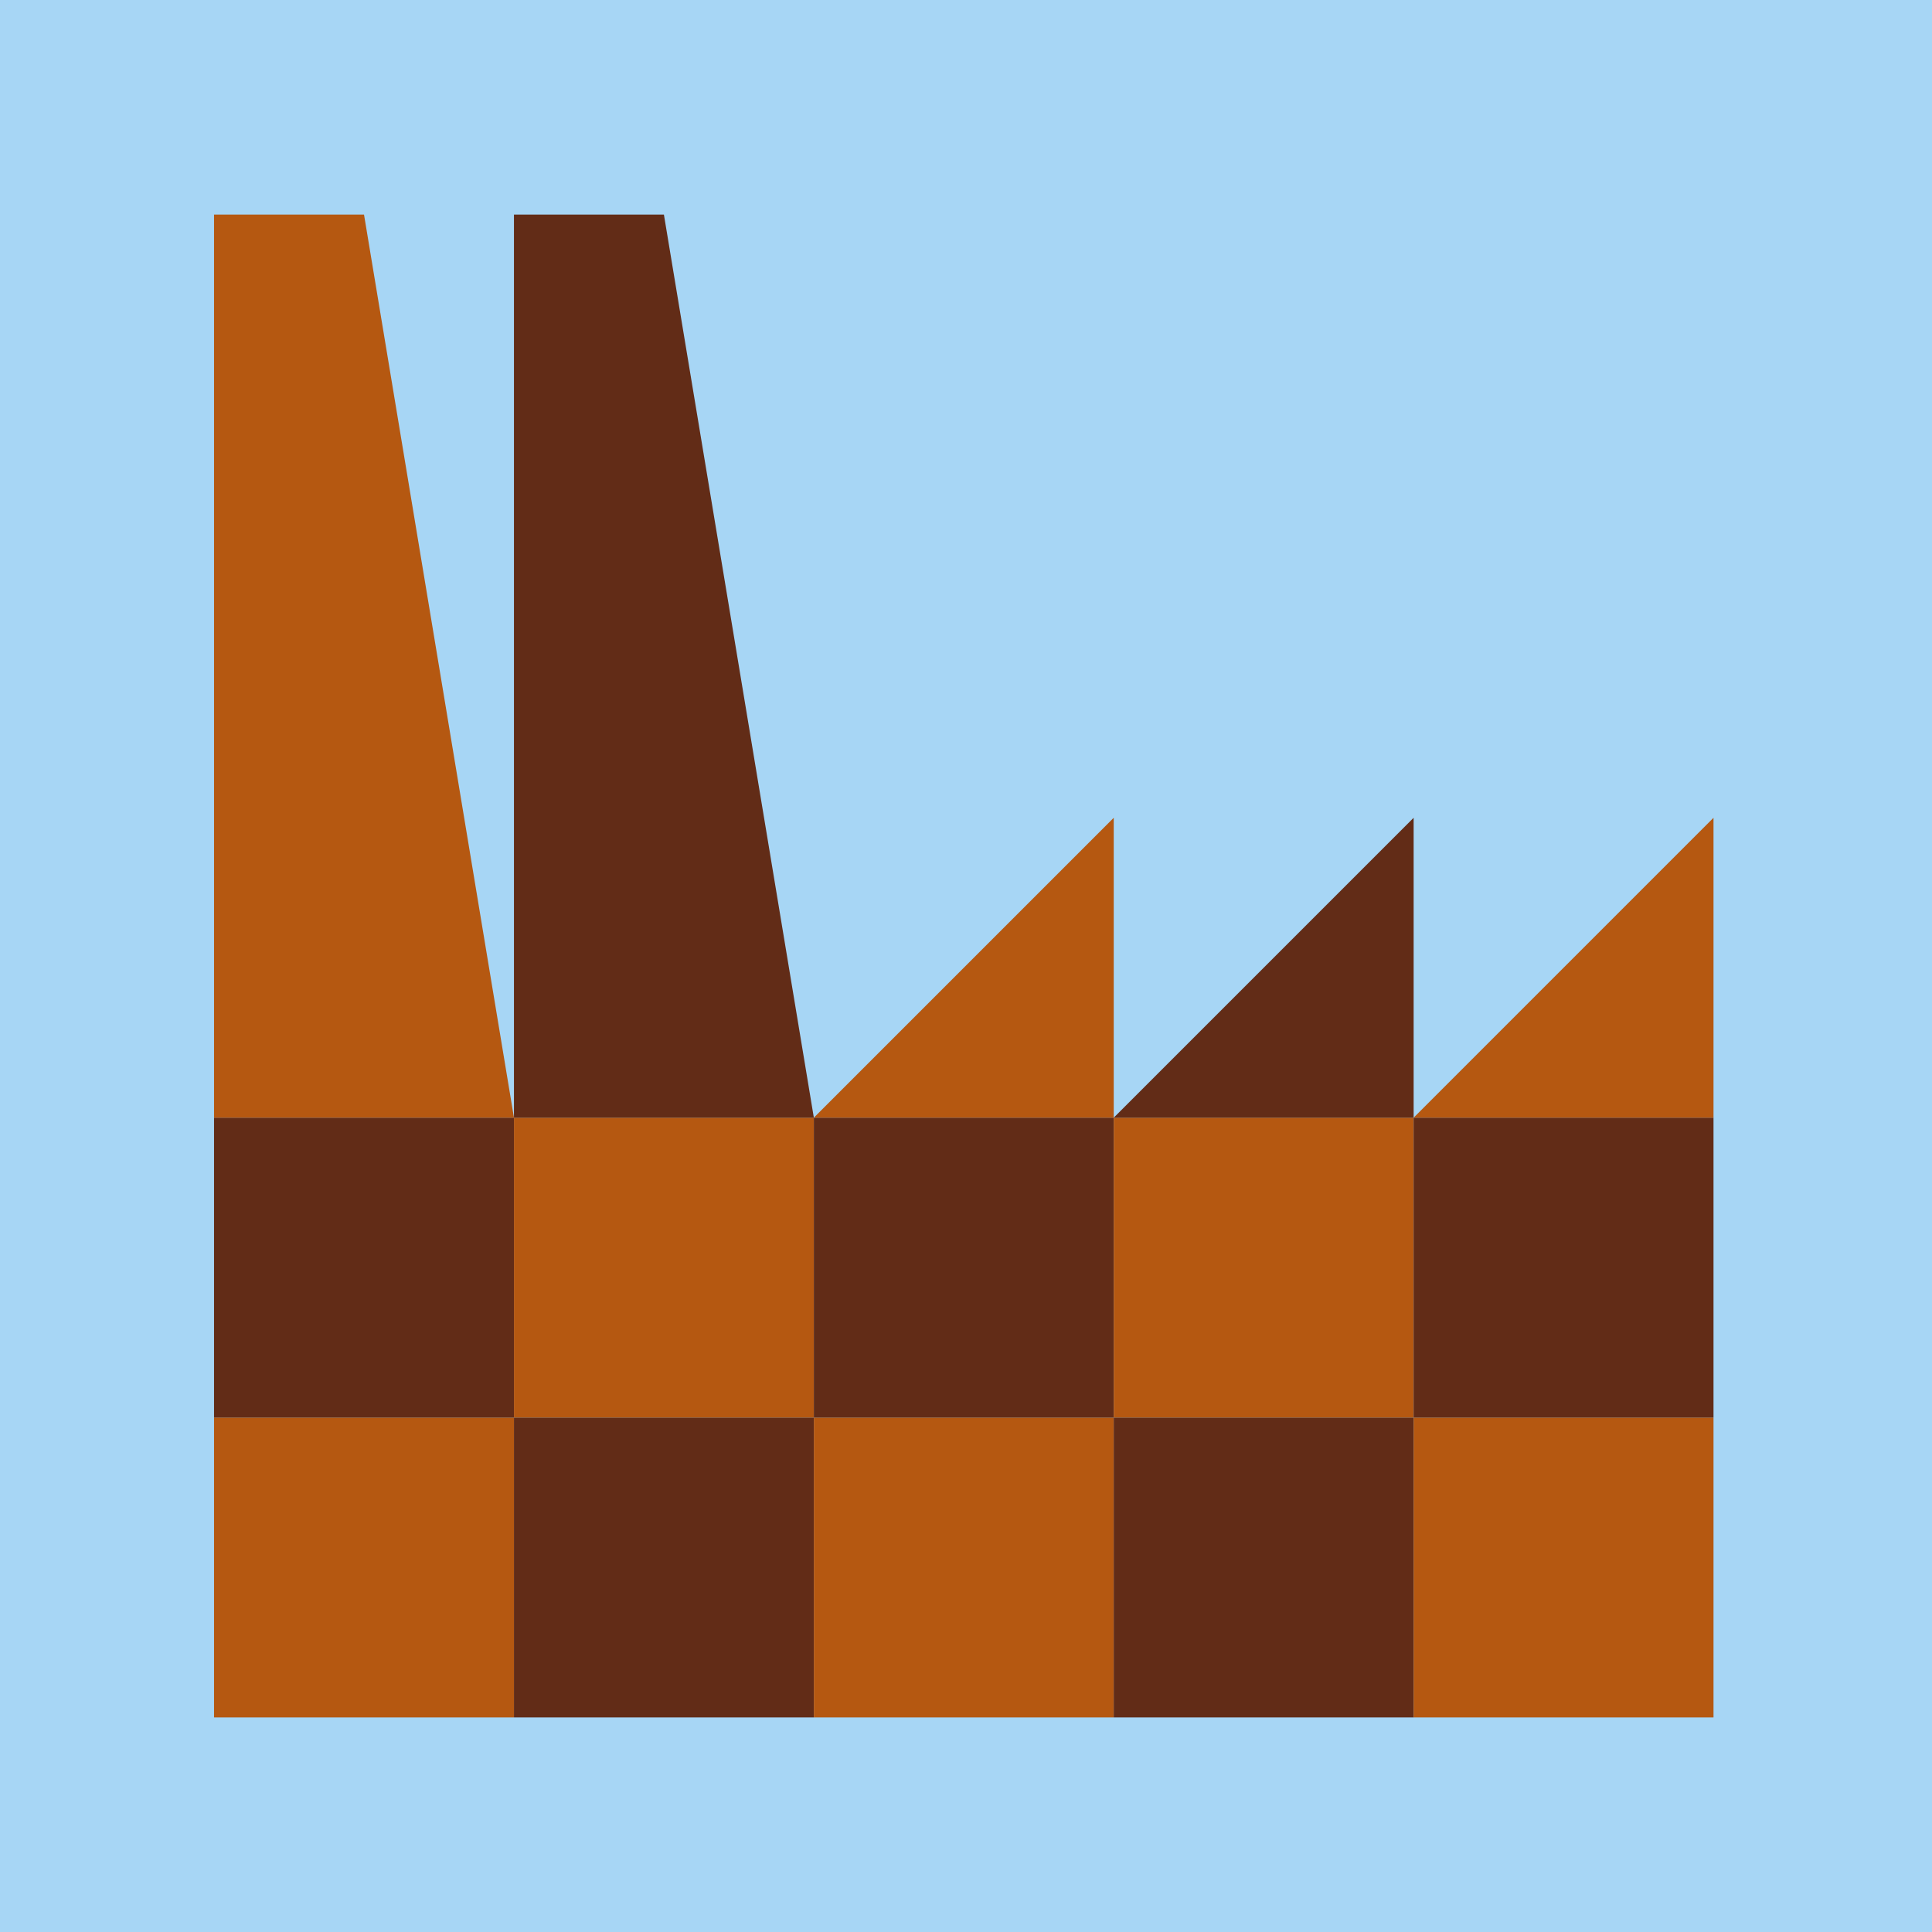 <svg width="85" height="85" viewBox="0 0 85 85" fill="none" xmlns="http://www.w3.org/2000/svg">
<path d="M0 85L85 85L85 0L0 0L0 85Z" fill="#A7D6F5"/>
<path d="M22.611 62.366H9.417V75.56H22.611V62.366Z" fill="#B55811"/>
<path d="M22.611 49.173H9.417V62.366H22.611V49.173Z" fill="#622C17"/>
<path d="M35.806 62.366H22.612V75.56H35.806V62.366Z" fill="#622C17"/>
<path d="M35.806 49.173H22.612V62.366H35.806V49.173Z" fill="#B55811"/>
<path d="M49 62.366H35.806V75.56H49V62.366Z" fill="#B55811"/>
<path d="M49 49.173H35.806V62.366H49V49.173Z" fill="#622C17"/>
<path d="M16.015 9.44H9.417V49.173H22.612L16.015 9.44Z" fill="#B55811"/>
<path d="M29.209 9.44H22.612V49.173H35.806L29.209 9.44Z" fill="#622C17"/>
<path d="M62.194 62.366H49V75.56H62.194V62.366Z" fill="#622C17"/>
<path d="M62.194 49.173H49V62.366H62.194V49.173Z" fill="#B55811"/>
<path d="M75.387 62.366H62.194V75.56H75.387V62.366Z" fill="#B55811"/>
<path d="M75.387 49.173H62.194V62.366H75.387V49.173Z" fill="#622C17"/>
<path d="M62.194 35.979L49 49.173H62.194V35.979Z" fill="#622C17"/>
<path d="M75.387 35.979L62.194 49.173H75.387V35.979Z" fill="#B55811"/>
<path d="M49 35.979L35.806 49.173H49V35.979Z" fill="#B55811"/>
</svg>

